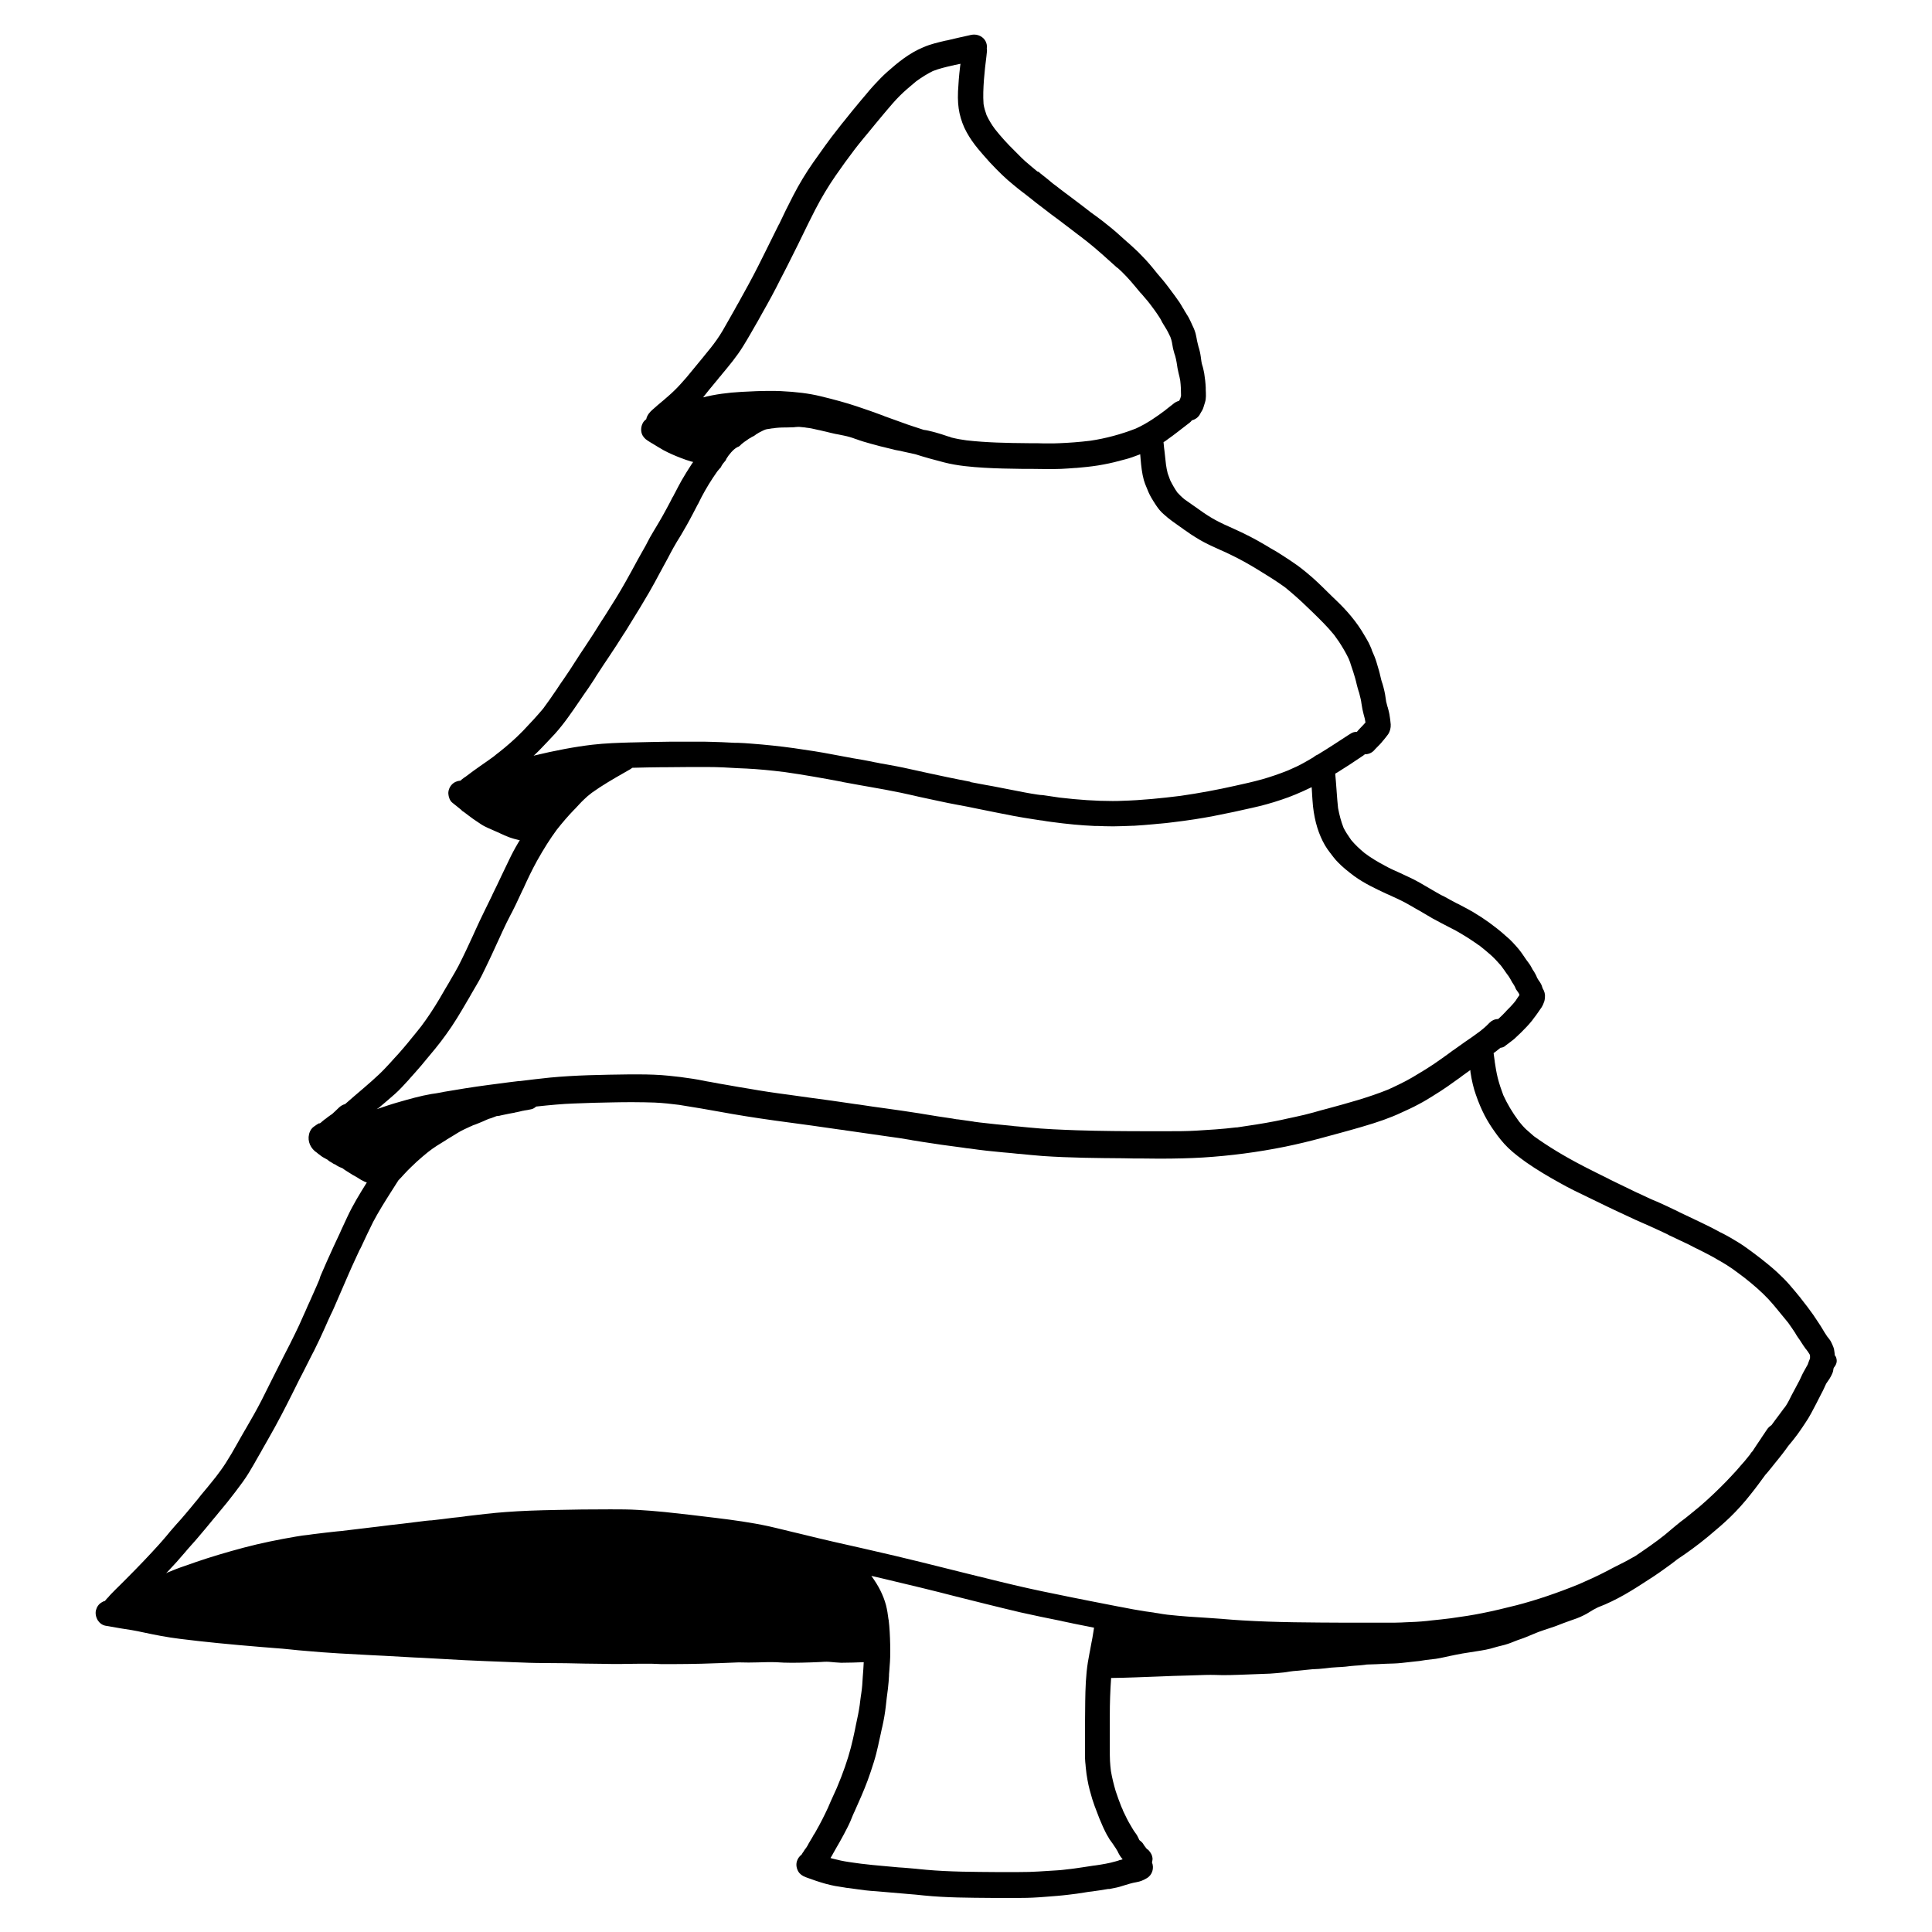 <?xml version="1.0" encoding="UTF-8"?>
<!-- Uploaded to: ICON Repo, www.svgrepo.com, Generator: ICON Repo Mixer Tools -->
<svg fill="#000000" width="800px" height="800px" version="1.1" viewBox="144 144 512 512" xmlns="http://www.w3.org/2000/svg">
 <path d="m341.41 260.95c-0.102 0.102-0.203 0.152-0.25 0.203 0.051 0 0.051-0.051 0.102-0.051-0.004-0.051 0.098-0.102 0.148-0.152zm289.19 242.84c-0.051-0.25-0.203-0.402-0.352-0.605-0.051-0.504-0.102-1.008-0.203-1.562-0.102-0.555-0.402-1.16-0.605-1.613l-0.102-0.203c-0.203-0.504-0.555-0.906-0.855-1.309l-0.25-0.301c-0.25-0.352-0.504-0.754-0.754-1.16-0.152-0.25-0.301-0.504-0.453-0.754-0.309-0.555-0.66-1.059-1.012-1.613-0.504-0.754-1.008-1.512-1.512-2.266-0.906-1.309-1.965-2.672-3.273-4.332l-0.102-0.152c-0.906-1.109-1.914-2.316-2.871-3.426-1.008-1.16-2.117-2.266-3.324-3.375-2.769-2.519-5.691-4.684-7.91-6.297-1.359-1.008-2.82-1.863-4.082-2.621-0.957-0.555-1.965-1.109-2.871-1.562l-0.152-0.051c-0.352-0.203-0.754-0.402-1.109-0.605-2.469-1.309-5.09-2.519-7.406-3.629l-0.957-0.453c-0.855-0.402-1.715-0.805-2.57-1.258l-0.25-0.102c-0.555-0.25-1.059-0.504-1.562-0.754-1.008-0.453-1.965-0.906-2.973-1.359l-0.152-0.051-1.309-0.555c-2.57-1.16-5.441-2.519-9.02-4.281l-1.965-0.957-0.453-0.25c-2.215-1.109-4.231-2.066-6.246-3.125-5.289-2.719-9.672-5.391-13.453-8.113-0.707-0.605-1.41-1.211-2.066-1.812-0.707-0.656-1.309-1.41-1.863-2.066l-0.102-0.152c-1.715-2.316-3.023-4.535-4.082-6.852-0.555-1.461-1.059-2.973-1.461-4.535-0.352-1.41-0.605-2.973-0.805-4.332v-0.152l-0.051-0.301-0.25-1.812c0.504-0.352 1.008-0.754 1.512-1.16l0.301-0.25c0.504-0.051 0.906-0.203 1.211-0.453l0.102-0.102c0.805-0.605 1.562-1.16 2.316-1.762 0.656-0.605 1.309-1.211 1.812-1.715 0.957-0.957 2.016-2.016 2.973-3.223l0.402-0.555c0.301-0.402 0.605-0.754 0.906-1.211l0.352-0.504c0.203-0.25 0.352-0.555 0.555-0.805 0.25-0.352 0.402-0.555 0.504-0.805 0.051-0.102 0.102-0.203 0.152-0.301 0.352-0.855 0.402-0.906 0.504-1.812s-0.102-1.715-0.605-2.519c-0.152-0.504-0.301-0.957-0.555-1.359-0.152-0.25-0.301-0.504-0.504-0.754-0.152-0.25-0.301-0.453-0.402-0.656-0.102-0.301-0.25-0.605-0.402-0.906-0.152-0.25-0.301-0.504-0.453-0.805l-0.152-0.203c-0.152-0.25-0.301-0.453-0.402-0.707-0.152-0.25-0.25-0.453-0.402-0.707-0.25-0.352-0.504-0.754-0.754-1.059l-0.301-0.402c-0.805-1.211-1.613-2.418-2.621-3.527l-0.352-0.402-0.203-0.203c-0.25-0.301-0.504-0.555-0.805-0.855-0.504-0.555-1.109-1.008-1.664-1.512l-0.102-0.102c-1.309-1.16-2.719-2.266-4.18-3.324-1.258-0.906-2.57-1.762-4.082-2.672-1.109-0.656-2.266-1.258-3.324-1.812-0.352-0.203-0.754-0.402-1.109-0.555-1.16-0.605-2.266-1.211-3.426-1.863l-0.656-0.305c-1.008-0.555-2.066-1.16-3.074-1.762-1.715-1.008-3.629-2.168-5.644-3.074-0.805-0.352-1.562-0.754-2.367-1.109-1.258-0.555-2.519-1.109-3.68-1.762-2.117-1.109-3.93-2.215-5.543-3.426-1.41-1.16-2.57-2.266-3.578-3.477-0.855-1.211-1.512-2.215-2.016-3.223-0.656-1.664-1.109-3.375-1.461-5.238-0.152-1.359-0.25-2.719-0.352-4.082l-0.051-0.707c-0.102-1.562-0.25-3.176-0.352-4.332l0.605-0.352c2.117-1.309 4.281-2.719 6.801-4.434 0.152-0.102 0.352-0.25 0.453-0.352 0.957 0 1.762-0.352 2.367-0.957 0.301-0.352 0.605-0.656 0.906-0.957l0.051-0.051c0.453-0.453 1.008-1.008 1.461-1.613l0.102-0.102c0.453-0.555 0.906-1.109 1.309-1.664 0.453-0.707 0.707-1.664 0.656-2.57-0.051-0.855-0.203-1.715-0.352-2.719-0.102-0.555-0.25-1.109-0.402-1.664l-0.051-0.203-0.051-0.102c-0.102-0.453-0.25-0.906-0.352-1.359-0.152-1.211-0.352-2.469-0.707-3.777-0.102-0.301-0.152-0.605-0.25-0.906-0.152-0.402-0.25-0.754-0.352-1.109-0.051-0.301-0.152-0.555-0.203-0.855l-0.051-0.203c-0.102-0.453-0.203-0.906-0.352-1.41l-0.152-0.504c-0.152-0.555-0.352-1.16-0.504-1.715-0.301-1.008-0.707-1.965-1.16-2.973l-0.203-0.602c-0.203-0.453-0.453-1.059-0.707-1.562-0.402-0.754-0.855-1.512-1.309-2.266-0.855-1.461-1.914-3.023-3.375-4.785-1.211-1.461-2.519-2.82-3.727-3.981l-1.359-1.309c-1.562-1.512-3.273-3.273-5.039-4.836-0.957-0.855-2.469-2.117-4.031-3.273-1.359-0.957-2.769-1.914-4.133-2.769-1.008-0.656-2.066-1.309-3.023-1.812l-0.402-0.25-1.008-0.605c-1.359-0.805-2.719-1.562-4.082-2.266-1.41-0.707-2.922-1.461-4.637-2.215-1.309-0.555-2.922-1.309-4.434-2.117-1.309-0.707-2.672-1.562-4.332-2.769-0.504-0.352-1.008-0.707-1.512-1.059-0.805-0.555-1.613-1.109-2.367-1.664-0.754-0.605-1.359-1.211-1.914-1.812-0.707-1.008-1.309-2.066-1.914-3.273-0.25-0.656-0.453-1.211-0.656-1.812-0.203-0.805-0.352-1.562-0.453-2.316-0.152-1.211-0.25-2.418-0.402-3.629l-0.102-0.805c-0.051-0.504-0.102-1.008-0.152-1.512 0.402-0.25 0.805-0.504 1.16-0.805 1.664-1.16 3.273-2.469 4.734-3.578l1.109-0.855c0.203-0.152 0.352-0.352 0.504-0.555 0.855-0.203 1.664-0.754 2.117-1.562 0.102-0.152 0.152-0.301 0.25-0.453 0.301-0.453 0.555-0.906 0.707-1.41l0.406-1.312c0.352-1.059 0.25-2.266 0.203-3.426v-0.504c-0.051-1.211-0.203-2.519-0.402-3.777-0.102-0.605-0.25-1.16-0.402-1.812l-0.051-0.102-0.051-0.203c-0.102-0.352-0.203-0.707-0.25-1.109-0.102-0.754-0.203-1.664-0.402-2.519-0.102-0.504-0.25-0.957-0.402-1.461l-0.051-0.25-0.051-0.203-0.102-0.402c-0.102-0.402-0.203-0.855-0.25-1.211-0.051-0.25-0.102-0.504-0.152-0.754-0.152-0.805-0.453-1.664-0.957-2.672-0.301-0.656-0.605-1.359-0.957-2.016-0.152-0.301-0.352-0.605-0.555-0.906l-0.102-0.203c-0.152-0.25-0.301-0.453-0.453-0.707l-0.102-0.203c-0.051-0.102-0.152-0.25-0.203-0.352-0.152-0.203-0.25-0.402-0.402-0.656l-0.051-0.102c-0.203-0.301-0.352-0.605-0.555-0.906-0.402-0.555-0.805-1.16-1.211-1.715-1.008-1.359-2.066-2.82-3.223-4.231-1.008-1.16-2.016-2.367-2.973-3.578-1.008-1.211-2.117-2.418-3.578-3.879-0.855-0.805-1.715-1.613-2.621-2.418l-0.25-0.203c-0.301-0.25-0.605-0.555-0.906-0.805-1.258-1.16-2.621-2.367-4.082-3.527-1.109-0.906-2.215-1.762-3.324-2.57l-0.352-0.25c-0.352-0.25-0.754-0.555-1.109-0.805-1.008-0.805-2.016-1.562-3.074-2.367-0.957-0.707-1.914-1.461-2.871-2.168l-0.754-0.555-1.461-1.109c-0.555-0.453-1.16-0.906-1.715-1.309-0.402-0.301-0.805-0.656-1.211-1.008l-0.25-0.203c-0.656-0.504-1.309-1.059-1.965-1.562l0.102 0.102-0.203-0.203-0.352-0.301-0.348-0.105c-1.109-0.906-2.168-1.812-3.223-2.719-0.656-0.605-1.309-1.211-1.965-1.914l-0.805-0.805c-1.965-1.914-3.727-3.879-5.238-5.793-0.906-1.211-1.613-2.418-2.215-3.68-0.352-1.008-0.656-1.965-0.805-2.973-0.152-2.117-0.051-4.231 0.102-6.398 0.152-2.066 0.402-4.18 0.656-6.195l0.152-1.41c0-0.203 0-0.453-0.051-0.707 0.051-0.453 0.051-0.906-0.102-1.359-0.363-1.312-1.672-2.32-3.285-2.32-0.25 0-0.555 0.051-0.855 0.102l-0.656 0.152c-1.812 0.402-3.68 0.805-5.492 1.258l-0.555 0.102c-1.914 0.453-3.93 0.906-5.793 1.715-3.828 1.562-6.953 4.18-9.574 6.5-1.258 1.109-2.418 2.316-3.578 3.578-0.754 0.805-1.461 1.664-2.168 2.519-0.402 0.453-0.754 0.906-1.16 1.359-1.664 1.965-3.324 4.031-4.887 5.996l-0.102 0.102-1.258 1.613c-2.316 2.871-4.434 5.945-6.551 8.918-1.863 2.672-3.629 5.543-5.289 8.766-1.309 2.519-2.621 5.188-3.727 7.559l-0.051 0.051-0.805 1.613c-0.855 1.715-1.715 3.477-2.57 5.188l-0.301 0.605c-0.605 1.211-1.16 2.367-1.762 3.527-1.715 3.426-3.629 6.852-5.441 10.125l-0.102 0.152-0.805 1.461c-1.109 2.016-2.117 3.68-3.125 5.492-1.008 1.715-2.168 3.324-3.223 4.637-0.707 0.906-1.461 1.762-2.168 2.672l-0.957 1.16-1.16 1.41c-0.707 0.855-1.41 1.715-2.117 2.57-1.16 1.309-2.117 2.418-3.176 3.426-0.957 0.957-2.066 1.863-2.922 2.621l-0.301 0.25-0.656 0.555c-0.352 0.301-0.754 0.605-1.109 0.957-0.25 0.203-0.504 0.453-0.754 0.656-0.656 0.555-1.512 1.461-1.715 2.57-0.402 0.301-0.754 0.656-0.957 1.109-0.402 0.805-0.504 1.762-0.25 2.621 0.25 0.805 0.805 1.461 1.613 1.965l0.805 0.504 0.152 0.102 0.203 0.102c1.008 0.605 2.016 1.258 3.023 1.812 1.512 0.805 3.023 1.461 4.484 2.016 1.008 0.402 1.914 0.707 2.769 0.957 0.203 0.051 0.402 0.102 0.605 0.152-0.152 0.203-0.301 0.352-0.402 0.555-0.957 1.461-1.863 2.922-2.672 4.332-0.605 1.059-1.16 2.168-1.664 3.125l-0.25 0.453c-0.152 0.352-0.352 0.707-0.555 1.008l-0.555 1.109c-0.656 1.211-1.258 2.367-1.914 3.527-0.555 1.008-1.16 2.016-1.762 3.023l-0.754 1.258c-0.605 0.957-1.16 2.016-1.664 2.973l-0.203 0.402c-0.203 0.352-0.352 0.707-0.555 1.008-0.453 0.805-0.906 1.613-1.359 2.418l-0.504 0.906c-1.008 1.863-2.016 3.727-3.074 5.594-1.664 2.973-3.426 5.793-5.289 8.715l-0.906 1.41-0.051 0.051c-1.461 2.367-3.023 4.836-4.586 7.152-0.805 1.16-1.562 2.367-2.316 3.527l-0.203 0.305c-0.957 1.512-1.965 3.074-3.023 4.586-0.605 0.855-1.16 1.664-1.715 2.519l-0.152 0.25-0.152 0.203c-1.059 1.562-2.266 3.324-3.477 4.938-1.512 1.812-3.223 3.68-5.391 5.945-2.117 2.168-4.281 4.031-6.195 5.543-0.504 0.352-0.957 0.754-1.461 1.16-1.008 0.754-2.168 1.562-3.629 2.57-1.258 0.855-2.519 1.812-3.93 2.871l-0.152 0.102c-0.102 0.051-0.203 0.102-0.301 0.203-0.301 0.203-0.605 0.453-0.855 0.707-0.855 0.051-1.715 0.402-2.316 1.059-0.605 0.656-0.957 1.562-0.906 2.418 0.051 0.754 0.352 1.812 1.059 2.367 0.504 0.402 1.008 0.805 1.512 1.211l0.805 0.656c0.203 0.25 0.453 0.453 0.754 0.605 1.008 0.754 1.762 1.359 2.418 1.812 0.352 0.25 0.754 0.504 1.109 0.754l0.102 0.051 0.051 0.051c0.301 0.203 0.605 0.402 0.906 0.605 0.605 0.402 1.359 0.754 1.914 1.008l0.25 0.102c0.453 0.203 0.906 0.402 1.359 0.605 0.402 0.152 0.754 0.352 1.16 0.504l0.301 0.152c0.754 0.352 1.613 0.754 2.469 1.059 0.402 0.152 0.805 0.25 1.258 0.402l0.805 0.203c0.25 0.051 0.453 0.152 0.707 0.152l-0.402 0.656c-0.957 1.613-1.762 3.125-2.469 4.637-0.656 1.309-1.258 2.672-1.914 3.981-0.805 1.715-1.613 3.426-2.469 5.141l-0.051 0.152-0.102 0.203c-1.41 2.922-2.922 5.894-4.281 8.918l-0.707 1.562c-1.008 2.215-2.418 5.238-3.828 8.012-0.605 1.16-1.309 2.367-2.066 3.629l-0.453 0.805-0.957 1.613c-0.555 0.906-1.059 1.863-1.613 2.769-1.562 2.621-3.125 4.988-4.785 7.203-0.906 1.16-1.812 2.266-2.769 3.426l-0.605 0.754c-0.707 0.855-1.715 2.066-2.672 3.125l-1.109 1.211c-0.707 0.805-1.461 1.613-2.215 2.418-1.16 1.258-2.418 2.418-3.777 3.629l-2.316 2.016c-1.613 1.359-3.176 2.719-4.734 4.082-0.605 0.152-1.211 0.504-1.664 0.957-0.555 0.555-1.16 1.109-1.762 1.664-0.203 0.152-0.453 0.301-0.656 0.453-0.352 0.25-0.707 0.504-1.059 0.805l-0.301 0.203c-0.352 0.25-0.656 0.555-0.957 0.805l-0.203 0.152c-0.102 0.051-0.203 0.152-0.301 0.25l0.16-0.305c-0.152 0.102-0.301 0.203-0.504 0.301-0.152 0.102-0.301 0.152-0.402 0.25-0.102 0.102-0.25 0.152-0.352 0.25-0.203 0.152-0.402 0.25-0.656 0.504-0.555 0.555-0.805 1.258-0.906 1.715-0.453 1.863 0.402 3.828 2.168 4.938 0.152 0.152 0.301 0.301 0.504 0.402l0.203 0.152c0.453 0.402 1.059 0.754 1.762 1.109-0.051 0-0.051 0-0.102-0.051 0.102 0.051 0.203 0.102 0.301 0.152l0.301 0.25c0.203 0.152 0.453 0.352 0.707 0.453 0.352 0.25 0.656 0.402 0.957 0.605l-0.203-0.203c0.605 0.402 1.309 0.855 2.066 1.109l0.152 0.051c0.352 0.25 0.656 0.504 1.008 0.707 0.555 0.352 1.109 0.707 1.613 1.008l0.152 0.102 0.305 0.152c0.301 0.203 0.656 0.352 0.957 0.555l0.555 0.352c0.25 0.152 0.453 0.301 0.707 0.402 0.352 0.203 0.707 0.352 1.211 0.555l-0.152 0.203c-1.613 2.57-3.477 5.594-4.988 8.816-0.555 1.211-1.109 2.418-1.664 3.578l-0.305 0.703c-1.16 2.469-2.367 5.039-3.477 7.559-0.555 1.309-1.16 2.621-1.715 3.93l-0.203 0.652-0.102 0.301-0.754 1.762c-0.555 1.309-1.16 2.57-1.812 4.082-0.352 0.754-0.707 1.512-1.008 2.266l-0.707 1.562c-0.656 1.512-1.359 3.074-2.117 4.586-0.855 1.762-1.863 3.777-2.922 5.793-1.109 2.168-2.215 4.383-3.324 6.602-0.855 1.715-1.715 3.426-2.57 5.141-1.359 2.672-2.871 5.289-4.332 7.809l-0.102 0.152c-0.805 1.359-1.512 2.672-2.266 3.981-0.805 1.461-1.812 3.176-2.871 4.836-0.855 1.359-1.863 2.672-2.769 3.879l-0.102 0.102-0.352 0.453c-1.109 1.41-2.215 2.719-3.273 3.981-0.406 0.504-0.762 0.957-1.113 1.41l-0.352 0.402c-0.805 1.008-1.613 1.965-2.418 2.922-0.906 1.109-1.863 2.168-2.82 3.223l-1.008 1.16c-0.352 0.402-0.707 0.805-1.059 1.258l-0.504 0.605c-0.707 0.805-1.359 1.613-2.066 2.367-2.418 2.672-5.141 5.543-8.613 9.02l-1.41 1.41c-0.805 0.805-1.664 1.613-2.469 2.469-0.301 0.301-0.605 0.656-0.855 0.957l-0.305 0.305c-0.203 0.203-0.352 0.453-0.555 0.656-0.301 0.051-0.605 0.203-0.906 0.402-0.754 0.453-1.258 1.211-1.461 2.066-0.203 0.855 0 1.863 0.504 2.672 0.504 0.754 1.211 1.258 2.016 1.41 1.359 0.25 2.719 0.453 4.082 0.707 1.762 0.25 3.93 0.605 5.945 1.059 3.074 0.656 6.348 1.309 9.723 1.715 6.398 0.805 13.098 1.461 21.664 2.168l2.57 0.203 0.605 0.051c1.562 0.102 3.074 0.25 4.586 0.402 1.258 0.152 2.519 0.25 3.727 0.352 5.945 0.555 11.992 0.855 17.836 1.16l3.125 0.152c2.719 0.152 5.391 0.301 8.113 0.453l1.211 0.051h0.102c3.629 0.203 7.809 0.453 11.84 0.656 3.777 0.203 7.356 0.301 10.883 0.453l2.418 0.102h0.102c2.469 0.102 5.09 0.203 7.609 0.203 1.965 0 3.981 0.051 5.945 0.051 1.664 0.051 3.273 0.051 4.938 0.102 1.41 0 2.82 0.051 4.231 0.051 1.812 0.051 3.629 0.051 5.441 0.051l0.691-0.02c1.461 0 2.922-0.051 4.332-0.051h0.855 1.008c0.855 0 1.715 0 2.519 0.051l1.258 0.051h2.719c2.719 0 5.492-0.051 7.859-0.102 3.273-0.102 6.5-0.203 9.773-0.352h0.352c1.613 0.051 3.176 0.051 4.785 0 1.613-0.051 3.223-0.102 4.836-0.051 1.41 0.102 2.82 0.152 4.281 0.152 1.664 0 3.324-0.051 5.039-0.102 0.805-0.051 1.664-0.051 2.469-0.102 0.754-0.051 1.512-0.102 2.266-0.051 1.059 0.102 2.168 0.203 3.223 0.25 1.059 0 2.066-0.051 3.125-0.051 0.957-0.051 1.914-0.051 2.871-0.102-0.051 1.258-0.152 2.519-0.25 3.777-0.051 0.805-0.102 1.562-0.152 2.367-0.051 0.707-0.152 1.41-0.25 2.117l-0.102 0.656c-0.102 0.605-0.152 1.258-0.25 1.914l-0.051 0.453c-0.25 1.762-0.605 3.477-1.008 5.289l-0.301 1.512c-0.301 1.41-0.656 3.074-1.059 4.586-0.855 3.273-2.066 6.75-3.727 10.68-0.152 0.352-0.352 0.754-0.504 1.109l-0.25 0.555c-0.555 1.211-1.059 2.316-1.562 3.527-0.957 2.066-2.016 4.18-3.176 6.195-0.203 0.402-0.453 0.805-0.707 1.16l-0.152 0.305c-0.25 0.453-0.555 0.906-0.805 1.359-0.102 0.152-0.203 0.352-0.301 0.504-0.152 0.301-0.301 0.605-0.504 0.906-0.152 0.203-0.25 0.402-0.402 0.555-0.102 0.102-0.152 0.25-0.25 0.352-0.152 0.25-0.25 0.453-0.402 0.605-0.102 0.152-0.203 0.301-0.301 0.504-0.605 0.453-1.059 1.109-1.258 1.812-0.25 0.855-0.102 1.812 0.352 2.621 0.402 0.707 1.059 1.211 2.016 1.562l0.402 0.152c1.512 0.555 3.125 1.109 4.734 1.562l0.402 0.102c0.707 0.203 1.461 0.352 2.168 0.504 0.906 0.152 1.863 0.301 2.82 0.453l0.203 0.051h0.152c1.512 0.203 3.223 0.453 4.887 0.656 0.957 0.102 1.965 0.203 2.922 0.25 0.805 0.051 1.613 0.152 2.367 0.203 1.762 0.152 3.527 0.301 5.289 0.453l0.555 0.051c1.461 0.102 2.922 0.25 4.332 0.402 5.996 0.605 12.043 0.605 17.938 0.656h1.762 6.047c2.168 0 4.18-0.102 6.602-0.301 1.965-0.152 4.031-0.301 6.098-0.555 1.359-0.152 2.769-0.352 4.031-0.555l0.301-0.051c0.605-0.102 1.211-0.203 1.812-0.25 1.41-0.203 2.871-0.402 4.281-0.656h0.355c1.41-0.25 2.57-0.504 3.578-0.855 1.16-0.352 2.367-0.754 3.629-0.957 0.906-0.152 1.812-0.504 2.719-1.059 1.461-0.855 1.965-2.672 1.359-4.18 0.051-0.301 0.152-0.605 0.152-0.906-0.051-0.957-0.453-1.664-1.059-2.316-0.152-0.152-0.301-0.25-0.453-0.352l-0.051-0.051c-0.051-0.102-0.152-0.152-0.203-0.25-0.301-0.352-0.555-0.754-0.805-1.16-0.25-0.352-0.605-0.605-0.906-0.855-0.051-0.051-0.102-0.152-0.102-0.203-0.301-0.656-0.555-1.16-0.906-1.613-0.352-0.453-0.707-1.008-0.957-1.461-0.102-0.203-0.25-0.402-0.352-0.605-0.656-1.059-1.258-2.266-2.016-3.879-0.102-0.301-0.203-0.605-0.352-0.855l-0.152-0.352c-0.453-1.16-1.008-2.621-1.461-4.031-0.504-1.715-0.957-3.527-1.258-5.289-0.102-0.805-0.203-1.762-0.25-2.672-0.051-1.008-0.051-2.066-0.051-3.074v-1.008-7.004-0.906c0-3.273 0.102-6.648 0.352-10.027 4.281-0.051 8.566-0.25 12.848-0.402 2.469-0.102 4.938-0.203 7.406-0.25 1.562-0.051 3.176-0.102 4.734-0.152 0.906-0.051 1.812 0 2.719 0 0.605 0 1.258 0.051 1.863 0.051 2.82 0 5.691-0.152 8.516-0.25l4.031-0.152c1.16-0.051 2.316-0.203 3.527-0.301 0.555-0.051 1.109-0.152 1.664-0.25 0.656-0.102 1.258-0.152 1.914-0.203 1.359-0.102 2.719-0.301 4.082-0.402 1.16-0.051 2.266-0.102 3.426-0.25 1.059-0.152 2.168-0.25 3.223-0.301 0.754-0.051 1.512-0.051 2.266-0.152 0.805-0.102 1.613-0.203 2.418-0.25 0.805-0.051 1.613-0.102 2.418-0.203 0.25-0.051 0.453-0.051 0.707-0.102 1.664-0.051 3.324-0.102 4.988-0.203 1.359-0.051 2.769-0.051 4.133-0.203 1.359-0.152 2.719-0.301 4.082-0.453 0.855-0.051 1.664-0.25 2.519-0.352 0.855-0.102 1.715-0.203 2.57-0.301 1.664-0.25 3.324-0.707 4.988-1.008h-0.051c0.707-0.152 1.41-0.25 2.117-0.402 1.258-0.203 2.57-0.402 3.828-0.605 1.613-0.25 3.176-0.504 4.734-1.008 1.16-0.352 2.367-0.555 3.527-0.957 1.059-0.352 2.117-0.855 3.223-1.211 1.109-0.352 2.215-0.855 3.324-1.309 2.016-0.906 4.133-1.461 6.195-2.215 1.16-0.453 2.316-0.906 3.477-1.309 1.359-0.453 2.672-0.906 3.93-1.562 0.855-0.402 1.613-0.957 2.418-1.41 0.402-0.203 0.805-0.402 1.258-0.656 0.605-0.25 1.258-0.504 1.863-0.754 2.316-1.008 4.586-2.215 6.75-3.527 2.117-1.258 4.18-2.672 6.246-3.981 0.957-0.605 1.863-1.309 2.82-1.965 1.059-0.754 2.117-1.512 3.125-2.316 0.051-0.051 0.051-0.051 0.102-0.102 2.672-1.762 5.391-3.727 8.262-6.098 2.367-1.965 4.231-3.578 5.894-5.188 1.863-1.812 3.68-3.828 5.34-5.945 1.512-1.863 2.769-3.629 4.031-5.34 0.102-0.102 0.152-0.152 0.25-0.25 0.754-0.855 1.461-1.812 2.168-2.672 0.656-0.805 1.359-1.664 2.016-2.519 0.555-0.707 1.059-1.41 1.562-2.117 0.504-0.605 1.059-1.258 1.562-1.914l0.152-0.203c0.504-0.656 1.059-1.359 1.512-2.066l0.453-0.656 0.102-0.152c0.25-0.352 0.453-0.707 0.707-1.059 1.16-1.664 2.066-3.527 2.973-5.238l0.051-0.102c0.453-0.855 0.855-1.715 1.309-2.57 0.453-0.805 0.805-1.664 1.211-2.519 0.605-0.855 1.211-1.715 1.613-2.672 0.203-0.453 0.301-0.906 0.352-1.41 0.051-0.051 0.102-0.152 0.102-0.203 0.746-0.91 0.898-1.715 0.598-2.621zm-297.3-258.15 0.453-0.555c0.301-0.352 0.605-0.707 0.855-1.059l0.504-0.555 0.051-0.102c2.016-2.418 4.133-4.938 5.793-7.656 1.258-2.016 2.469-4.18 3.629-6.195l0.152-0.25c0.402-0.754 0.855-1.512 1.258-2.266 1.664-2.922 3.375-6.047 4.887-9.117l0.707-1.359 1.059-2.066c0.957-1.914 1.914-3.828 2.871-5.742l0.906-1.863 0.102-0.203c1.008-2.066 2.266-4.684 3.527-7.106 1.613-3.125 3.426-6.144 5.34-8.918 1.664-2.418 3.426-4.836 5.188-7.152 0.707-0.906 1.461-1.863 2.215-2.769l0.25-0.301 1.008-1.211c1.211-1.461 2.621-3.223 4.082-4.938l0.805-0.957c1.059-1.258 2.266-2.672 3.477-3.879 1.211-1.211 2.672-2.469 4.383-3.879 1.664-1.211 3.023-2.016 4.434-2.719 1.664-0.656 3.426-1.059 5.141-1.461h0.102l0.555-0.152 1.508-0.305-0.102 0.707c-0.301 2.519-0.453 4.586-0.555 6.602-0.102 2.367 0.051 4.133 0.402 5.793 0.402 1.762 1.008 3.477 1.914 5.09 0.805 1.461 1.812 2.922 3.023 4.383 0.855 1.008 1.965 2.316 3.074 3.527 2.367 2.519 4.281 4.383 6.297 5.996 0.754 0.656 1.562 1.258 2.316 1.863l0.152 0.102 0.051 0.051 0.152 0.102 0.906 0.707 0.707 0.555 0.203 0.152c1.059 0.855 2.117 1.715 3.223 2.519 1.461 1.16 2.973 2.266 4.332 3.273 1.258 0.957 2.519 1.914 3.777 2.871 0.754 0.605 1.512 1.16 2.266 1.715l0.301 0.25 1.109 0.855c2.672 2.117 5.188 4.434 7.656 6.648l0.102 0.102 0.465 0.34c1.461 1.309 2.922 2.871 4.383 4.637 0.402 0.504 0.855 1.008 1.258 1.512l0.25 0.301 0.301 0.301c0.605 0.707 1.16 1.359 1.715 2.016l0.352 0.453 0.051 0.051c0.855 1.109 1.812 2.418 2.621 3.68 0.25 0.352 0.453 0.754 0.656 1.16l0.102 0.203c0.301 0.453 0.555 0.957 0.855 1.41 0.504 0.754 0.855 1.562 1.309 2.469 0.203 0.504 0.301 0.957 0.402 1.359 0.051 0.301 0.102 0.555 0.152 0.855 0.051 0.301 0.102 0.555 0.152 0.855 0.102 0.453 0.25 0.855 0.352 1.309l0.203 0.605c0.152 0.555 0.301 1.16 0.402 1.812 0.152 1.109 0.301 1.965 0.504 2.769 0.203 0.754 0.352 1.461 0.453 2.066 0.152 1.309 0.203 2.621 0.203 3.93-0.051 0.301-0.152 0.605-0.25 0.855l-0.152 0.305-0.152 0.25h-0.102c-0.555 0.152-1.059 0.453-1.512 0.855-0.453 0.352-0.906 0.707-1.359 1.059l-0.754 0.605c-2.016 1.512-4.684 3.426-7.707 4.785-3.879 1.512-7.961 2.621-12.043 3.223-2.871 0.352-5.644 0.555-8.211 0.656-0.906 0.051-1.812 0.051-2.719 0.051-1.109 0-2.215 0-3.324-0.051h-2.117c-5.844-0.051-11.133-0.152-16.426-0.754-1.211-0.152-2.621-0.402-4.031-0.754-0.352-0.152-0.605-0.25-0.906-0.301-1.16-0.402-2.266-0.754-3.375-1.059-0.605-0.152-1.211-0.301-1.812-0.453-0.402-0.102-0.754-0.152-1.16-0.203l-0.203-0.051c-2.719-0.855-5.34-1.762-7.758-2.672-0.855-0.301-1.664-0.605-2.519-0.906l-0.203-0.102c-2.168-0.805-4.684-1.715-7.152-2.519-2.871-0.957-5.996-1.812-9.574-2.672-3.074-0.754-6.449-1.16-10.531-1.359-0.957-0.051-1.965-0.051-2.973-0.051-2.367 0-4.734 0.102-7.406 0.25-3.727 0.203-7.055 0.656-10.227 1.461 0.957-1.254 2.016-2.516 2.973-3.672zm-47.609 98.391c0.707-0.656 1.359-1.309 2.016-2.016l1.059-1.109 0.102-0.102c0.754-0.805 1.512-1.613 2.266-2.418 1.211-1.359 2.316-2.769 3.375-4.231 1.059-1.461 2.066-2.922 3.023-4.332 0.855-1.211 1.613-2.418 2.469-3.578 0.555-0.805 1.109-1.664 1.664-2.519l0.051-0.102 0.402-0.656 0.402-0.605c0.906-1.41 1.812-2.769 2.769-4.18 1.41-2.066 2.769-4.231 4.082-6.297l0.152-0.203c0.453-0.754 0.906-1.41 1.309-2.117 2.066-3.324 3.727-6.047 5.238-8.664 0.957-1.664 1.863-3.324 2.769-5.039l0.25-0.453c0.656-1.16 1.258-2.367 1.914-3.527l0.555-1.059 0.051-0.102c0.555-1.008 1.16-2.168 1.812-3.223l0.656-1.059 0.152-0.25 0.25-0.402c0.504-0.855 1.008-1.715 1.512-2.621 1.059-1.863 2.016-3.777 2.922-5.492l0.102-0.152 0.906-1.812c1.16-2.215 2.57-4.535 4.18-6.801 0.301-0.402 0.656-0.754 0.957-1.109 0.051-0.102 0.102-0.152 0.102-0.25 0.25-0.453 0.707-1.059 1.16-1.562 0.051-0.152 0.152-0.301 0.203-0.453 0.605-1.008 1.762-2.418 2.769-2.973 0.152-0.102 0.301-0.152 0.453-0.203l0.352-0.25c0.301-0.352 0.707-0.656 1.16-1.008 0.152-0.102 0.301-0.203 0.453-0.301 0.102-0.102 0.25-0.152 0.352-0.25 0.203-0.152 0.402-0.301 0.605-0.402l0.102-0.051c0.102-0.051 0.25-0.102 0.402-0.203-0.152 0.051-0.25 0.102-0.352 0.152 0.25-0.152 0.504-0.301 0.855-0.453 0.102-0.051 0.25-0.102 0.352-0.152-0.152 0.051-0.301 0.102-0.453 0.203 0.25-0.152 0.555-0.301 0.754-0.504 0.504-0.352 1.109-0.656 1.613-0.906 0.301-0.152 0.605-0.301 0.906-0.402l0.402-0.102 0.707-0.102c0.301-0.051 0.605-0.102 0.906-0.152 0 0-0.152 0-0.152 0.051 1.16-0.203 2.316-0.25 3.426-0.25h0.25c0.656 0 1.258-0.051 1.812-0.051 0.152 0 0.352 0 0.504-0.051 0.301 0 0.605-0.051 0.855-0.051h0.25c0.504 0.051 1.008 0.102 1.562 0.152l0.25 0.051c0.25 0.051 0.555 0.051 0.805 0.102 0.805 0.102 1.613 0.352 2.418 0.504l0.504 0.102c1.059 0.25 2.117 0.504 3.176 0.754 0.555 0.152 1.16 0.25 1.715 0.352 0.504 0.102 1.008 0.203 1.461 0.301 1.008 0.203 2.066 0.504 3.223 0.957l-0.102-0.051c1.359 0.504 2.719 0.906 4.031 1.258 0.453 0.102 0.855 0.25 1.309 0.352 0.707 0.203 1.461 0.402 2.168 0.555l0.605 0.152c0.605 0.152 1.258 0.301 1.863 0.453 0.453 0.152 0.957 0.203 1.41 0.301 0.301 0.051 0.656 0.102 0.957 0.203 1.16 0.25 2.266 0.504 3.426 0.754 2.519 0.805 5.09 1.512 7.656 2.168 3.527 0.906 7.305 1.211 10.578 1.41 3.324 0.203 6.699 0.25 10.125 0.301h1.562 0.754c1.41 0 2.82 0.051 4.231 0.051 1.309 0 2.519 0 3.727-0.051 1.258-0.051 2.469-0.152 3.777-0.25h0.203l1.109-0.102c2.316-0.203 4.281-0.453 6.098-0.805 1.965-0.352 3.93-0.855 5.742-1.359 1.211-0.301 2.469-0.754 4.031-1.359v0.102c0.051 0.402 0.051 0.805 0.102 1.211 0.152 1.762 0.352 3.727 0.855 5.543 0.203 0.656 0.453 1.359 0.707 1.914 0.352 0.906 0.754 1.863 1.258 2.719 0.352 0.605 0.754 1.258 1.258 2.016 0.605 0.906 1.258 1.715 1.965 2.316 1.41 1.309 3.023 2.418 4.383 3.375 0.301 0.203 0.555 0.402 0.805 0.555l0.25 0.203 0.301 0.203 0.102 0.051c0.906 0.656 1.762 1.258 2.621 1.762 1.41 0.906 2.871 1.664 4.383 2.367 0.754 0.352 1.562 0.707 2.316 1.059 0.805 0.352 1.613 0.707 2.418 1.109 2.57 1.211 5.141 2.672 7.457 4.082 2.719 1.664 4.988 3.074 7.203 4.684 1.863 1.512 3.879 3.273 6.047 5.391l1.211 1.16c1.965 1.914 3.981 3.879 5.742 6.047 0.906 1.211 1.715 2.418 2.418 3.629 0.352 0.605 0.707 1.211 1.008 1.812l0.102 0.203c0.25 0.453 0.453 0.906 0.605 1.359l0.152 0.402 0.051 0.203c0.25 0.754 0.504 1.461 0.754 2.266 0.301 0.957 0.656 2.117 0.906 3.273 0.152 0.605 0.301 1.16 0.504 1.812 0.102 0.301 0.203 0.555 0.25 0.855 0.203 0.754 0.402 1.562 0.504 2.418 0.152 1.109 0.352 1.965 0.555 2.769 0.25 0.805 0.402 1.512 0.504 2.215-0.453 0.504-0.957 1.059-1.461 1.562-0.301 0.301-0.555 0.605-0.805 0.906-0.605 0-1.16 0.152-1.613 0.453l-0.656 0.402-0.152 0.102c-2.469 1.613-4.988 3.273-7.559 4.836l-0.402 0.25c-0.402 0.152-0.805 0.402-1.16 0.707-0.855 0.504-1.664 1.008-2.519 1.461-1.16 0.656-2.418 1.258-4.18 2.016-2.519 1.008-4.785 1.762-6.902 2.367-2.367 0.656-4.836 1.211-7.152 1.715-4.684 1.059-9.574 1.965-14.508 2.672-4.887 0.605-10.125 1.16-15.516 1.309-0.805 0.051-1.664 0.051-2.469 0.051-4.281 0-8.867-0.301-14.008-0.906-1.461-0.203-2.973-0.453-4.434-0.656l-0.727-0.047-0.754-0.102c-1.059-0.152-2.168-0.352-3.273-0.555-2.871-0.555-5.691-1.109-8.566-1.664l-1.711-0.305c-1.359-0.25-2.672-0.504-4.031-0.754l-0.305-0.148c-1.914-0.352-3.879-0.754-5.844-1.16-3.477-0.707-6.75-1.461-10.027-2.168-2.418-0.555-4.938-1.008-7.152-1.41l-0.656-0.102-0.707-0.152c-0.605-0.102-1.16-0.203-1.762-0.352-1.562-0.301-3.176-0.605-4.785-0.855-1.914-0.352-3.777-0.707-5.691-1.059-2.871-0.555-6.047-1.059-9.977-1.613-3.629-0.504-7.356-0.906-11.438-1.211-1.109-0.102-2.266-0.152-3.375-0.203h-0.805c-0.352 0-0.707-0.051-1.059-0.051-1.613-0.102-3.273-0.152-5.039-0.203-1.258-0.051-2.469-0.051-3.727-0.051h-3.629-3.43c-3.273 0.051-6.75 0.102-10.328 0.203h-0.254c-3.375 0.102-6.902 0.203-10.328 0.605-4.684 0.555-9.574 1.461-15.871 2.973 0.258 0.008 0.406-0.145 0.559-0.297zm-41.109 93.406 0.152-0.152c1.309-1.109 2.621-2.215 3.93-3.375 1.258-1.109 2.367-2.367 3.629-3.727l0.203-0.25c1.008-1.16 2.066-2.266 3.023-3.426l1.008-1.211c1.812-2.168 3.879-4.586 5.691-7.152 2.066-2.82 3.879-5.894 5.543-8.766 0.453-0.754 0.906-1.512 1.309-2.266 0.402-0.707 0.805-1.359 1.211-2.066 1.008-1.664 1.863-3.477 2.469-4.734 1.008-2.066 1.965-4.133 2.922-6.246 0.453-1.008 0.957-2.016 1.41-3.074 0.707-1.562 1.512-3.176 2.168-4.434l0.203-0.402 0.152-0.25c0.707-1.41 1.41-2.82 2.066-4.281 0.25-0.555 0.504-1.109 0.805-1.715l0.203-0.402 0.051-0.102c1.109-2.469 2.316-4.988 3.629-7.356 1.812-3.223 3.477-5.844 5.188-8.16 1.512-1.914 3.023-3.68 4.535-5.238l0.352-0.352c0.754-0.805 1.512-1.664 2.316-2.418 0.555-0.555 1.258-1.16 2.117-1.812 2.672-1.914 5.543-3.578 8.363-5.188 0.605-0.352 1.211-0.707 1.762-1.008 0.203-0.102 0.352-0.25 0.555-0.402 2.672-0.102 5.441-0.102 8.062-0.152h1.211c3.527-0.051 6.852-0.051 10.125-0.051h0.656c2.672 0 5.543 0.152 7.809 0.301l1.16 0.051 1.211 0.051c3.023 0.152 6.348 0.453 10.328 0.957 4.988 0.707 10.027 1.613 14.863 2.519l0.25 0.051 0.152 0.051c1.562 0.301 3.125 0.555 4.684 0.855l2.016 0.352c3.223 0.555 5.894 1.059 8.613 1.613 1.16 0.25 2.266 0.504 3.426 0.754l1.512 0.352c1.664 0.352 3.273 0.707 4.938 1.059 1.762 0.402 3.629 0.754 5.238 1.059l0.555 0.102c1.461 0.25 2.871 0.555 4.332 0.855 3.727 0.754 6.953 1.41 10.125 2.016 1.715 0.301 3.426 0.605 5.141 0.855 0.555 0.102 1.059 0.152 1.613 0.25l0.402 0.051h0.102c0.855 0.152 1.762 0.301 2.621 0.402 4.082 0.555 7.809 0.906 11.336 1.059h0.754c1.211 0.051 2.672 0.102 4.082 0.102h0.25c1.715 0 3.426-0.102 5.09-0.152h0.301c1.762-0.102 3.527-0.25 5.188-0.402 0.504-0.051 1.059-0.102 1.562-0.152h0.102c1.109-0.102 2.215-0.203 3.273-0.352 4.281-0.504 7.758-1.059 10.934-1.664 3.629-0.707 7.203-1.461 10.227-2.168 2.519-0.555 5.141-1.258 7.809-2.168 2.469-0.805 4.988-1.863 8.012-3.324v0.102c0.051 0.555 0.051 1.059 0.102 1.562v0.102c0.051 1.008 0.152 2.215 0.25 3.324 0.453 4.082 1.512 7.457 3.176 10.328 0.402 0.656 0.855 1.359 1.309 1.914 0.656 0.855 1.309 1.762 2.117 2.57 1.16 1.211 2.519 2.316 4.332 3.68 2.719 1.965 5.742 3.375 8.664 4.734l0.707 0.301c1.863 0.855 3.727 1.715 5.441 2.719 0.656 0.352 1.258 0.754 1.914 1.109l0.555 0.301c1.16 0.656 2.266 1.359 3.426 2.016 1.461 0.805 3.023 1.613 4.383 2.316 0.605 0.301 1.16 0.605 1.762 0.906 1.008 0.555 2.066 1.211 2.973 1.762l0.102 0.051 0.051 0.051 0.152 0.102 0.25 0.152c0.754 0.504 1.461 0.957 2.168 1.461l0.402 0.301 0.203 0.102c1.008 0.805 2.016 1.613 2.973 2.469 0.855 0.754 1.762 1.715 2.719 2.82l0.301 0.402 0.152 0.203 0.102 0.152 0.301 0.402c0.352 0.504 0.707 1.059 1.109 1.562 0.051 0.051 0.102 0.152 0.152 0.203 0.152 0.25 0.301 0.504 0.453 0.754l0.051 0.102c0.152 0.301 0.301 0.555 0.453 0.805l0.051 0.051c0.25 0.402 0.453 0.707 0.605 1.008 0.152 0.352 0.25 0.656 0.453 0.906 0.051 0.102 0.152 0.25 0.25 0.352 0.102 0.102 0.152 0.203 0.203 0.301 0.102 0.152 0.203 0.301 0.25 0.453 0 0.051 0.051 0.102 0.051 0.203l-0.152 0.203c-0.203 0.25-0.352 0.555-0.555 0.805l-0.25 0.402-0.605 0.754c-0.504 0.605-1.109 1.211-1.664 1.762l-0.102 0.102-0.453 0.504c-0.656 0.707-1.258 1.258-1.863 1.812-0.855 0-1.664 0.352-2.266 0.957l-0.352 0.352c-0.301 0.301-0.656 0.656-1.008 0.957-0.402 0.301-0.754 0.656-1.16 0.957-1.359 1.008-2.769 2.016-4.133 2.922l-1.41 1.008c-0.504 0.352-1.059 0.754-1.562 1.109l-0.25 0.152-0.656 0.504c-1.309 0.957-2.672 1.914-3.981 2.82-1.715 1.16-3.578 2.316-5.894 3.68-2.215 1.309-4.637 2.418-6.5 3.273-5.238 2.117-10.832 3.629-16.223 5.09-1.16 0.301-2.316 0.605-3.477 0.957-1.613 0.453-3.324 0.855-4.988 1.211-0.707 0.152-1.41 0.301-2.117 0.453-1.008 0.25-2.066 0.453-3.074 0.656-3.324 0.656-6.75 1.16-9.824 1.613l-0.301 0.051h-0.305c-3.68 0.453-7.203 0.656-10.531 0.855-2.57 0.152-5.09 0.152-7.508 0.152h-5.137c-6.297 0-12.746-0.051-19.043-0.25-3.93-0.152-8.465-0.301-12.848-0.754l-2.57-0.25-1.258-0.102-0.25-0.051c-3.074-0.301-5.894-0.555-8.715-0.906l-1.562-0.203-0.203-0.051c-1.41-0.203-2.871-0.402-4.281-0.605l0.102 0.051-1.41-0.25c-2.519-0.352-5.039-0.754-7.457-1.16l-1.211-0.203c-2.922-0.453-5.945-0.906-8.918-1.309-2.316-0.301-4.684-0.656-7.004-1.008l-1.16-0.152c-4.133-0.605-8.211-1.211-12.191-1.715-1.664-0.25-3.375-0.453-5.039-0.707-4.281-0.555-7.559-1.059-10.68-1.613-1.965-0.301-3.93-0.656-5.894-1.008-1.512-0.25-3.023-0.504-4.484-0.805-0.656-0.102-1.258-0.203-1.914-0.352-0.957-0.203-1.914-0.352-2.82-0.504-2.215-0.352-4.332-0.605-6.398-0.805-2.418-0.25-5.039-0.352-8.262-0.352h-2.016c-7.559 0.102-14.41 0.203-21.211 0.855-2.621 0.25-5.238 0.605-7.809 0.906h-0.305l-2.469 0.301c-3.879 0.504-7.859 1.008-11.688 1.613-1.914 0.301-3.879 0.656-5.793 0.957l-0.453 0.102-0.301 0.051-0.25 0.051c-0.754 0.152-1.461 0.25-2.215 0.352-2.973 0.504-5.945 1.359-8.766 2.168-1.812 0.504-3.727 1.16-5.793 1.863zm194.42 195.33 0.152 0.25 0.102 0.152c0.301 0.402 0.555 0.805 0.805 1.258l0.102 0.152c0.102 0.25 0.25 0.555 0.402 0.805 0.301 0.555 0.656 1.008 0.957 1.359-0.402 0.102-0.656 0.203-0.957 0.25l-0.102 0.051-0.301 0.102c-0.203 0.051-0.352 0.102-0.555 0.152-1.715 0.504-3.578 0.805-5.34 1.059l-0.453 0.051c-1.008 0.152-1.965 0.301-2.973 0.453-0.707 0.102-1.359 0.203-2.066 0.301l-1.16 0.152h-0.102c-1.008 0.102-2.215 0.301-3.426 0.352-1.613 0.102-3.223 0.203-4.836 0.301-1.562 0.102-3.273 0.152-5.492 0.152h-2.168-3.477c-6.098-0.051-12.445-0.051-18.641-0.605-0.707-0.051-1.41-0.152-2.117-0.203l-0.453-0.051c-0.555-0.051-1.16-0.102-1.715-0.152-0.605-0.051-1.211-0.102-1.812-0.152-0.855-0.051-1.715-0.102-2.57-0.203-0.906-0.102-1.863-0.152-2.769-0.25-1.715-0.152-3.879-0.352-5.894-0.605l-1.812-0.25c-0.453-0.051-0.957-0.152-1.41-0.203-1.41-0.203-2.82-0.504-4.332-0.906l-0.504-0.152c0.152-0.203 0.25-0.453 0.402-0.656 0.102-0.203 0.203-0.352 0.301-0.555 0.301-0.504 0.555-1.008 0.855-1.512 0.301-0.555 0.656-1.109 0.957-1.664 0.754-1.309 1.359-2.519 1.914-3.578 0.605-1.16 1.109-2.367 1.562-3.527l0.301-0.656 0.051-0.102c1.211-2.719 2.469-5.492 3.527-8.363 0.555-1.562 1.109-3.125 1.562-4.637 0.504-1.562 0.906-3.223 1.211-4.586l0.102-0.504c0.203-0.906 0.402-1.812 0.605-2.719 0.152-0.707 0.25-1.258 0.402-1.812 0.402-1.812 0.707-3.578 0.906-5.34 0.152-1.512 0.352-3.074 0.555-4.586 0.152-1.309 0.25-2.469 0.301-3.527v-0.352c0.051-0.453 0.051-0.855 0.102-1.258l0.051-0.754c0.051-0.855 0.152-1.762 0.152-2.57 0.051-1.211 0-2.418 0-3.324-0.051-2.316-0.152-4.434-0.402-6.5l-0.051-0.203c-0.152-1.258-0.352-2.519-0.656-3.727-0.352-1.309-0.855-2.621-1.512-3.93-0.605-1.211-1.359-2.418-2.367-3.828 0.855 0.203 1.715 0.402 2.57 0.605l0.656 0.152c3.777 0.906 6.953 1.664 9.875 2.367 3.125 0.754 6.297 1.562 9.422 2.367 4.637 1.16 10.984 2.769 16.977 4.18 3.578 0.805 7.254 1.562 10.781 2.266l0.406 0.102 2.418 0.504 0.453 0.102c1.863 0.352 3.68 0.754 5.492 1.109l-0.051 0.102-0.152 0.957c-0.152 1.059-0.352 2.117-0.555 3.125-0.102 0.656-0.25 1.309-0.352 1.914l-0.102 0.5c-0.152 0.805-0.301 1.664-0.453 2.519-0.555 3.477-0.656 7.004-0.707 10.379-0.051 3.223-0.051 6.449-0.051 9.621v1.762 3.68c0 0.656 0.102 1.359 0.152 1.914v0.102l0.051 0.504c0.102 1.16 0.25 2.215 0.453 3.273 0.301 1.762 0.805 3.527 1.258 5.039 0.402 1.258 0.855 2.519 1.309 3.629 0.203 0.504 0.402 1.008 0.555 1.461 0.301 0.754 0.656 1.512 0.906 2.117l0.25 0.555c0.352 0.707 0.707 1.512 1.16 2.215l0.406 0.703c0.305 0.371 0.605 0.875 0.957 1.328zm184.09-127.21c-0.352 0.605-0.656 1.211-1.008 1.812-0.453 0.754-0.754 1.562-1.16 2.367-0.301 0.555-0.605 1.16-0.906 1.715-0.402 0.754-0.805 1.512-1.211 2.266-0.453 0.906-0.906 1.863-1.461 2.719-0.203 0.301-0.402 0.555-0.605 0.855l0.504-0.707c-0.152 0.25-0.301 0.453-0.504 0.656 0.051-0.051 0.102-0.152 0.152-0.203-0.504 0.707-1.059 1.41-1.562 2.117-0.555 0.754-1.16 1.512-1.715 2.316-0.051 0.051-0.102 0.152-0.152 0.203-0.453 0.301-0.855 0.656-1.16 1.109-0.453 0.656-0.906 1.359-1.359 2.016l-0.102 0.152-0.152 0.25c-0.453 0.656-0.906 1.309-1.359 2.016-0.301 0.453-0.555 0.855-0.855 1.309l-0.398 0.457c-0.102 0.152-0.203 0.25-0.25 0.402-0.504 0.605-1.008 1.258-1.512 1.863-0.656 0.754-1.359 1.512-2.016 2.316-0.957 1.059-1.914 2.066-2.871 3.074-2.266 2.316-4.586 4.535-7.055 6.648-0.605 0.504-1.211 0.957-1.762 1.461l0.102-0.102c-0.352 0.301-0.754 0.605-1.109 0.906-0.707 0.605-1.461 1.16-2.215 1.715-0.906 0.707-1.715 1.41-2.57 2.117-0.555 0.453-1.059 0.906-1.613 1.359-2.519 2.016-5.188 3.828-7.859 5.644-0.203 0.102-0.352 0.203-0.555 0.301l-0.453 0.254c-1.359 0.805-2.871 1.512-4.133 2.168l-0.203 0.102-0.301 0.152c-0.707 0.352-1.359 0.707-2.016 1.059-2.519 1.309-4.988 2.418-7.305 3.426-5.691 2.316-11.184 4.18-16.426 5.543-3.375 0.855-6.348 1.562-9.168 2.117-2.469 0.504-5.09 0.906-8.363 1.359-1.664 0.203-3.324 0.402-4.988 0.555l-0.453 0.051-0.855 0.102c-1.965 0.203-3.981 0.301-5.742 0.352l-1.008 0.051c-1.059 0.051-2.266 0.051-3.629 0.051h-3.125-6.902-1.211c-8.969-0.051-18.188-0.051-27.258-0.605-1.613-0.102-3.223-0.203-4.836-0.352l-0.555-0.051c-1.461-0.102-2.871-0.203-4.281-0.301-2.769-0.152-6.5-0.402-10.176-0.805-0.855-0.102-1.762-0.25-2.621-0.402l-0.754-0.102-0.152-0.051-2.519-0.352c-2.016-0.301-4.082-0.707-5.894-1.059l-1.152-0.211c-4.785-0.906-9.422-1.863-13.301-2.621l-0.453-0.102c-3.777-0.754-8.465-1.715-13-2.769-3.324-0.754-6.648-1.613-9.926-2.418l-0.504-0.102-0.352-0.102-2.266-0.555c-7.254-1.812-16.777-4.231-26.398-6.398l-1.309-0.301-3.324-0.754c-2.922-0.656-5.844-1.309-8.766-2.016-1.664-0.402-3.324-0.805-4.988-1.211l-1.914-0.453c-0.707-0.152-1.359-0.352-2.066-0.504-1.258-0.301-2.672-0.656-4.031-0.957-4.637-1.008-9.473-1.664-14.008-2.215-4.836-0.605-9.27-1.109-13.551-1.562-2.719-0.25-4.988-0.453-7.055-0.555-2.418-0.152-4.836-0.152-7.152-0.152h-0.402c-4.988 0-9.977 0.051-13.805 0.152-5.441 0.102-9.621 0.25-13.652 0.555-3.578 0.25-7.152 0.707-10.629 1.109l-0.25 0.051c-1.008 0.152-2.066 0.25-3.074 0.352-1.965 0.25-3.93 0.504-5.844 0.707h-0.305l-0.504 0.051-0.555 0.051c-2.016 0.25-4.082 0.504-6.098 0.754-2.266 0.25-4.484 0.504-6.75 0.805l-1.309 0.152-1.258 0.152-4.637 0.555c-0.855 0.102-1.664 0.203-2.519 0.301l-1.109 0.102c-0.906 0.102-1.812 0.203-2.719 0.301l-3.324 0.402-0.402 0.051-1.059 0.152c-1.008 0.102-2.168 0.25-3.273 0.453-4.734 0.805-9.422 1.762-13.805 2.922-4.734 1.258-8.918 2.519-12.746 3.828l-1.41 0.504c-1.664 0.555-3.578 1.211-5.34 1.965-0.402 0.152-0.805 0.301-1.16 0.504l0.402-0.402c1.715-1.812 3.176-3.426 4.484-4.988 0.656-0.805 1.359-1.562 2.016-2.316 0.605-0.656 1.16-1.309 1.715-1.965 1.211-1.41 2.469-2.922 3.828-4.586 0.555-0.656 1.109-1.309 1.664-2.016l0.301-0.352c0.605-0.754 1.258-1.512 1.863-2.266 1.359-1.715 2.719-3.477 4.031-5.289 1.211-1.664 2.266-3.477 3.273-5.238l0.102-0.203c0.504-0.906 1.059-1.812 1.562-2.719l0.102-0.203c0.555-0.957 1.109-1.965 1.664-2.922 2.469-4.281 4.684-8.613 6.348-11.941l0.754-1.512 0.102-0.203c0.707-1.41 1.359-2.769 2.117-4.18 0.754-1.461 1.512-2.973 2.266-4.484l0.656-1.258c1.059-2.168 2.016-4.133 2.871-6.098 0.504-1.211 1.059-2.367 1.613-3.578l0.301-0.605c0.301-0.707 0.656-1.41 0.957-2.168 0.605-1.41 1.211-2.769 1.812-4.18 1.059-2.418 2.117-4.938 3.273-7.406 0.402-0.855 0.805-1.762 1.211-2.621l0.152-0.25 0.152-0.301 0.102-0.203c0.957-2.066 2.066-4.434 3.176-6.648 1.41-2.672 3.023-5.238 4.586-7.707 0.453-0.754 0.957-1.461 1.41-2.215 0.25-0.352 0.453-0.754 0.707-1.109 0.504-0.504 1.008-1.059 1.461-1.562 0.605-0.656 1.211-1.309 1.863-1.914 0.906-0.906 1.965-1.863 3.023-2.769 0.504-0.402 0.957-0.805 1.461-1.211 1.512-1.211 3.176-2.215 4.836-3.223l0.203-0.152c0.453-0.25 0.855-0.504 1.258-0.754 1.008-0.605 2.117-1.359 3.324-1.914l1.613-0.754 0.387-0.16 0.305-0.152 0.707-0.25 0.754-0.301c0.707-0.301 1.41-0.555 2.117-0.906 0.402-0.203 0.855-0.352 1.258-0.453 0.301-0.102 0.555-0.203 0.805-0.301 0.203-0.102 0.453-0.152 0.656-0.25 0.25 0 0.504-0.051 0.855-0.102l0.152-0.051c0.25-0.051 0.504-0.102 0.707-0.152l0.25-0.051c0.504-0.102 1.008-0.203 1.461-0.301 0.453-0.102 0.906-0.152 1.359-0.25l0.352-0.102h0.102c0.301-0.051 0.605-0.152 0.906-0.203h-0.102c0.102 0 0.203 0 0.301-0.051 0.352-0.102 0.656-0.152 1.008-0.203h-0.102c0.555-0.051 1.211-0.203 1.965-0.352 0.453-0.102 0.855-0.352 1.258-0.707 3.777-0.402 7.004-0.707 9.926-0.805 3.68-0.152 7.106-0.25 10.48-0.301 1.762-0.051 3.578-0.051 5.34-0.051 2.117 0 3.93 0.051 5.644 0.102 2.215 0.102 4.484 0.352 6.449 0.605 3.879 0.605 7.961 1.309 11.285 1.914l2.82 0.504c4.684 0.805 9.773 1.562 15.516 2.316 1.812 0.25 3.68 0.504 5.543 0.754 2.469 0.352 4.938 0.707 7.406 1.059l1.211 0.152 0.25 0.051 0.352 0.051c3.578 0.504 7.055 1.008 10.531 1.512 2.316 0.301 4.637 0.656 6.648 1.008l0.203 0.051c0.957 0.152 1.914 0.301 2.82 0.453 3.176 0.504 6.648 1.008 10.629 1.512 0.656 0.102 1.258 0.203 1.914 0.25 3.074 0.453 5.945 0.754 8.766 1.008 1.41 0.102 2.769 0.25 4.18 0.402h0.25c2.016 0.203 4.031 0.402 5.996 0.555 7.254 0.504 14.762 0.555 21.41 0.605l2.57 0.051h1.711c1.762 0 3.527 0.051 5.238 0.051 4.484 0 8.16-0.102 11.586-0.301 7.254-0.453 14.609-1.41 21.816-2.871 3.176-0.656 6.398-1.41 9.875-2.367 2.57-0.707 6.449-1.715 10.379-2.871 4.332-1.258 7.656-2.418 10.629-3.828 1.309-0.605 2.922-1.309 4.484-2.168 1.359-0.707 2.769-1.562 3.879-2.266l0.152-0.102c2.519-1.512 4.938-3.273 7.254-4.938l0.102-0.102c0.754-0.555 1.562-1.109 2.316-1.664l0.051 0.605c0.352 2.316 0.805 4.18 1.41 5.894 0.707 2.066 1.461 3.828 2.316 5.492 0.754 1.461 1.664 2.922 2.719 4.383 0.805 1.16 2.066 2.82 3.527 4.231 1.613 1.562 3.375 2.82 4.836 3.879 2.871 2.016 5.996 3.828 8.715 5.34 2.469 1.41 5.09 2.672 7.609 3.879l1.258 0.605c2.266 1.109 4.535 2.215 6.801 3.273l0.453 0.203 1.41 0.656c1.664 0.805 3.324 1.562 5.09 2.316l0.25 0.102c1.309 0.605 2.57 1.16 3.879 1.762 0.656 0.301 1.359 0.656 2.016 0.957l0.152 0.102 0.301 0.152c0.555 0.25 1.16 0.555 1.715 0.805l0.855 0.402 0.203 0.102c1.008 0.504 2.117 0.957 3.125 1.512 0.555 0.301 1.16 0.605 1.715 0.855 1.863 0.957 3.727 1.863 5.441 2.922l0.453 0.25c1.059 0.605 2.117 1.258 3.125 1.965 1.059 0.754 2.066 1.512 3.125 2.316l0.203 0.152c2.367 1.863 4.434 3.68 6.195 5.543 0.906 0.957 1.812 2.066 2.519 2.922l0.453 0.555c0.754 0.957 1.562 1.863 2.316 2.82 0.656 0.906 1.258 1.812 1.863 2.719l0.051 0.102 0.152 0.25 0.051 0.102c0.301 0.453 0.605 0.957 0.957 1.41 0.203 0.301 0.352 0.555 0.555 0.855 0.25 0.402 0.555 0.855 0.855 1.258 0.102 0.152 0.203 0.301 0.352 0.453 0.301 0.402 0.605 0.805 0.855 1.258 0.051 0.102 0.102 0.25 0.102 0.352v0.707c-0.238 0.609-0.438 1.062-0.59 1.566z"/>
</svg>